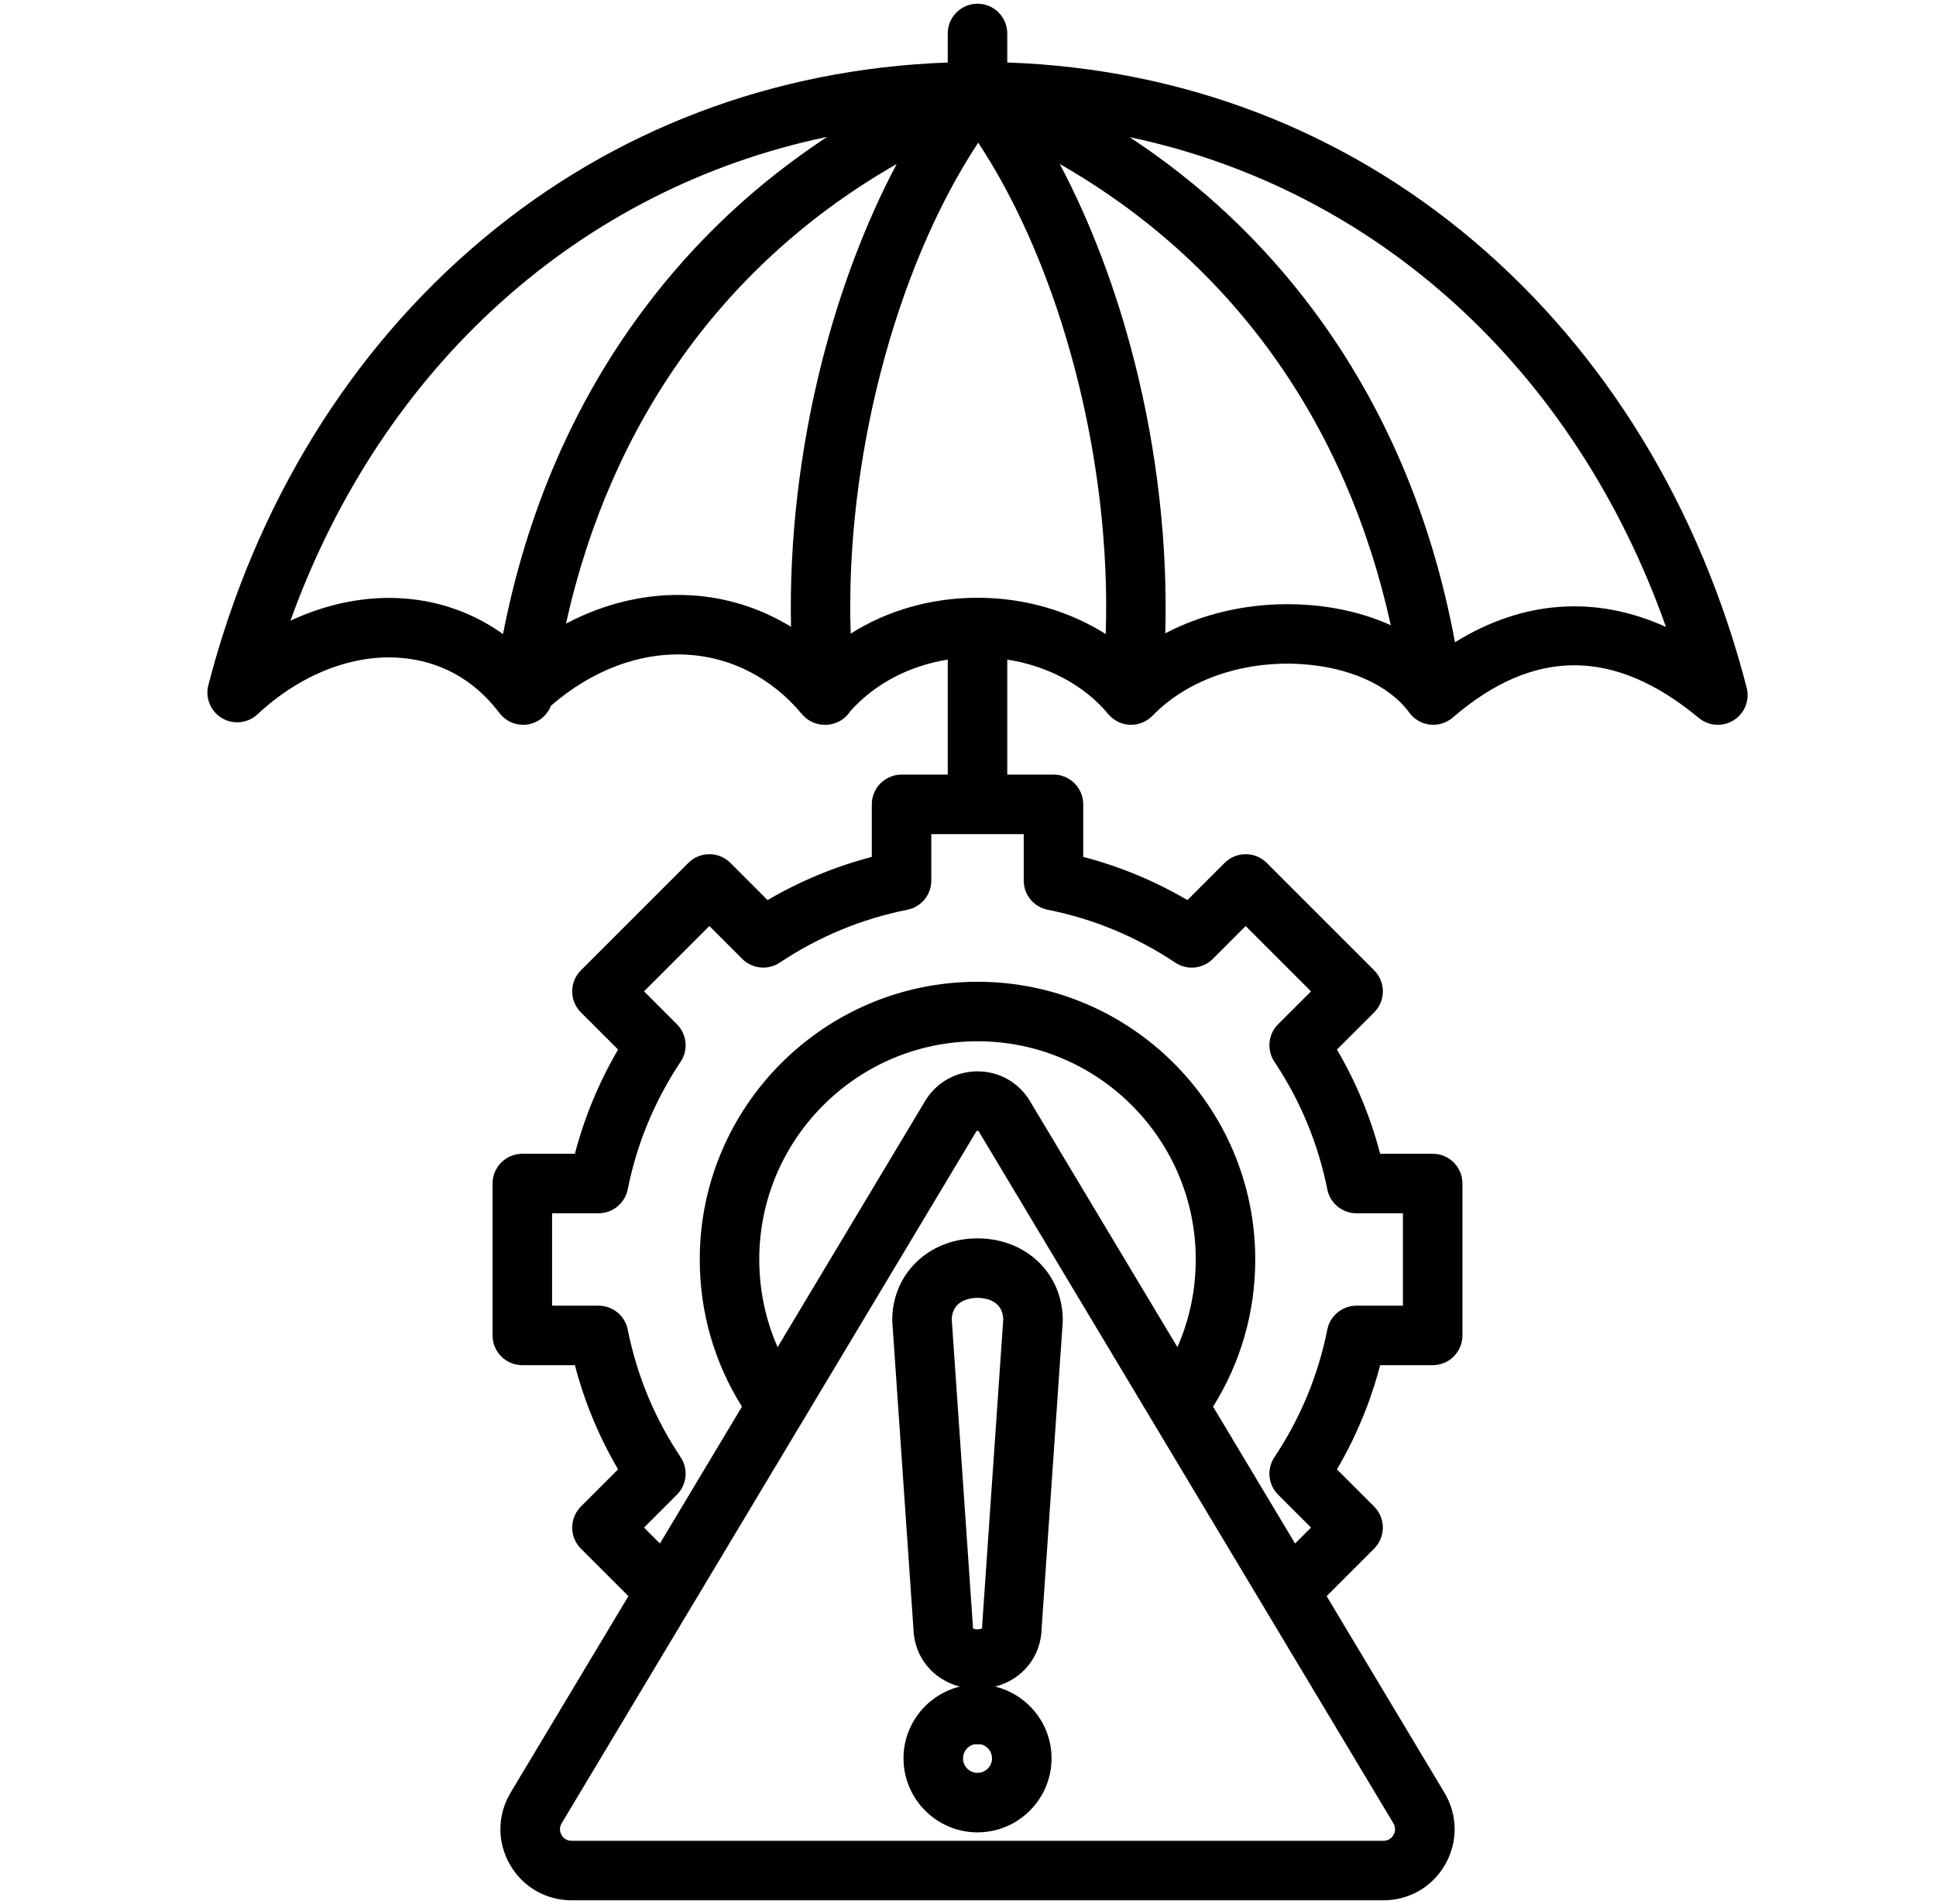 <svg width="61" height="60" viewBox="0 0 61 60" fill="none" xmlns="http://www.w3.org/2000/svg">
<path d="M30.8 39.024C29.268 39.024 28.113 40.133 28.113 41.605C28.113 41.626 28.114 41.648 28.116 41.669L28.779 51.3C28.795 52.209 29.391 52.928 30.243 53.148C29.226 53.398 28.468 54.316 28.468 55.41C28.468 56.696 29.514 57.742 30.8 57.742C32.086 57.742 33.132 56.696 33.132 55.41C33.132 54.316 32.374 53.399 31.356 53.148C32.209 52.928 32.805 52.209 32.821 51.3L33.484 41.669C33.485 41.648 33.486 41.626 33.486 41.605C33.486 40.133 32.331 39.024 30.8 39.024ZM30.8 55.867C30.548 55.867 30.343 55.662 30.343 55.41C30.343 55.197 30.49 55.019 30.687 54.969H30.912C31.11 55.019 31.257 55.197 31.257 55.41C31.257 55.662 31.052 55.867 30.8 55.867ZM30.948 51.199C30.947 51.22 30.946 51.242 30.946 51.263C30.946 51.295 30.943 51.308 30.945 51.307C30.895 51.356 30.705 51.357 30.659 51.313C30.657 51.31 30.654 51.293 30.654 51.263C30.654 51.242 30.653 51.22 30.651 51.199L29.988 41.577C30.006 40.948 30.612 40.899 30.8 40.899C30.987 40.899 31.594 40.948 31.611 41.577L30.948 51.199ZM55.034 21.668C53.561 15.981 50.588 11.115 46.438 7.597C42.309 4.097 37.243 2.162 31.737 1.969V1.055C31.737 0.537 31.317 0.117 30.8 0.117C30.282 0.117 29.862 0.537 29.862 1.055V1.97C24.366 2.17 19.31 4.09 15.187 7.555C11.017 11.059 8.036 15.912 6.565 21.589C6.461 21.993 6.635 22.417 6.993 22.63C7.351 22.843 7.808 22.794 8.112 22.51C9.456 21.257 11.101 20.607 12.624 20.731C13.854 20.829 14.911 21.406 15.681 22.399C15.693 22.415 15.706 22.429 15.719 22.444C15.865 22.649 16.092 22.797 16.362 22.832C16.799 22.89 17.206 22.635 17.358 22.24C18.656 21.115 20.172 20.545 21.66 20.631C23.05 20.711 24.33 21.376 25.265 22.502C25.442 22.715 25.704 22.839 25.982 22.84H25.986C25.99 22.84 25.994 22.84 25.998 22.84C26.035 22.84 26.072 22.839 26.11 22.835C26.404 22.801 26.65 22.635 26.797 22.404C27.571 21.544 28.65 20.979 29.862 20.786V24.41H28.407C27.889 24.41 27.469 24.829 27.469 25.347V27.003C26.315 27.305 25.216 27.76 24.185 28.364L23.014 27.192C22.648 26.827 22.054 26.826 21.688 27.192L18.303 30.577C17.937 30.943 17.937 31.537 18.303 31.903L19.475 33.075C18.871 34.105 18.415 35.205 18.114 36.358H16.458C15.94 36.358 15.52 36.778 15.52 37.296V42.083C15.52 42.6 15.94 43.02 16.458 43.02H18.114C18.415 44.174 18.871 45.273 19.475 46.304L18.303 47.475C18.127 47.651 18.029 47.889 18.029 48.138C18.029 48.387 18.127 48.625 18.303 48.801L19.8 50.298L16.09 56.488C15.669 57.191 15.658 58.036 16.061 58.747C16.464 59.458 17.194 59.883 18.014 59.883H43.586C44.406 59.883 45.136 59.458 45.539 58.747C45.942 58.035 45.931 57.191 45.509 56.488L41.8 50.298L43.297 48.801C43.472 48.625 43.571 48.387 43.571 48.138C43.571 47.889 43.472 47.651 43.297 47.475L42.125 46.304C42.729 45.273 43.185 44.173 43.486 43.02H45.142C45.66 43.02 46.079 42.6 46.079 42.082V37.296C46.079 36.778 45.66 36.358 45.142 36.358H43.486C43.185 35.204 42.729 34.105 42.125 33.074L43.297 31.903C43.663 31.537 43.663 30.943 43.297 30.577L39.912 27.192C39.546 26.826 38.952 26.826 38.586 27.192L37.414 28.364C36.384 27.76 35.284 27.304 34.131 27.003V25.347C34.131 24.829 33.711 24.409 33.193 24.409H31.737V20.785C33.02 20.986 34.169 21.597 34.918 22.501C34.924 22.508 34.931 22.515 34.937 22.522C34.95 22.537 34.963 22.551 34.977 22.565C34.986 22.574 34.995 22.582 35.005 22.591C35.019 22.604 35.033 22.617 35.048 22.629C35.057 22.637 35.067 22.644 35.077 22.651C35.093 22.663 35.109 22.675 35.126 22.686C35.135 22.692 35.145 22.698 35.155 22.704C35.172 22.715 35.191 22.725 35.209 22.735C35.219 22.74 35.229 22.745 35.238 22.749C35.257 22.758 35.276 22.766 35.296 22.774C35.306 22.778 35.317 22.782 35.328 22.786C35.346 22.793 35.366 22.799 35.385 22.804C35.397 22.808 35.409 22.811 35.422 22.814C35.44 22.818 35.458 22.822 35.476 22.825C35.49 22.827 35.504 22.83 35.519 22.832C35.524 22.833 35.529 22.834 35.534 22.835C35.546 22.836 35.557 22.836 35.569 22.837C35.581 22.838 35.593 22.839 35.604 22.84C35.61 22.84 35.615 22.84 35.62 22.84C35.632 22.84 35.644 22.839 35.656 22.839C35.678 22.839 35.7 22.838 35.721 22.836C35.726 22.836 35.73 22.835 35.734 22.835C35.94 22.814 36.132 22.726 36.282 22.584C36.287 22.58 36.291 22.576 36.295 22.572C36.301 22.566 36.308 22.561 36.314 22.554C37.421 21.408 39.194 20.802 41.053 20.931C42.532 21.034 43.784 21.604 44.402 22.454C44.404 22.458 44.408 22.461 44.411 22.465C44.424 22.483 44.438 22.5 44.452 22.517C44.459 22.524 44.465 22.531 44.471 22.538C44.486 22.554 44.501 22.569 44.517 22.584C44.524 22.59 44.53 22.597 44.537 22.603C44.557 22.621 44.578 22.638 44.6 22.654C44.602 22.656 44.605 22.658 44.607 22.66C44.632 22.678 44.657 22.694 44.684 22.71C44.69 22.713 44.696 22.716 44.702 22.72C44.722 22.731 44.743 22.742 44.764 22.752C44.773 22.756 44.781 22.759 44.789 22.763C44.809 22.772 44.829 22.78 44.85 22.787C44.859 22.79 44.867 22.793 44.876 22.796C44.897 22.803 44.919 22.809 44.941 22.814C44.949 22.816 44.957 22.818 44.965 22.82C44.989 22.825 45.012 22.828 45.036 22.832C45.041 22.832 45.046 22.834 45.052 22.834C45.053 22.834 45.056 22.834 45.057 22.835C45.091 22.838 45.124 22.841 45.159 22.841C45.16 22.841 45.161 22.84 45.161 22.84C45.197 22.84 45.233 22.837 45.269 22.833C45.273 22.833 45.277 22.833 45.282 22.832C45.288 22.832 45.294 22.83 45.301 22.829C45.319 22.826 45.337 22.823 45.354 22.819C45.367 22.817 45.379 22.814 45.391 22.811C45.407 22.807 45.423 22.802 45.438 22.797C45.452 22.793 45.465 22.789 45.478 22.785C45.491 22.78 45.505 22.774 45.518 22.768C45.532 22.763 45.546 22.757 45.56 22.751C45.571 22.746 45.581 22.74 45.592 22.734C45.622 22.719 45.651 22.701 45.679 22.683C45.688 22.677 45.697 22.671 45.706 22.665C45.719 22.656 45.73 22.646 45.742 22.637C45.752 22.629 45.762 22.622 45.772 22.613C48.328 20.411 50.865 20.415 53.528 22.625C53.841 22.884 54.286 22.913 54.629 22.695C54.973 22.476 55.136 22.062 55.034 21.668ZM43.907 57.822C43.868 57.892 43.774 58.008 43.586 58.008H18.014C17.825 58.008 17.732 57.892 17.692 57.823C17.653 57.753 17.602 57.613 17.699 57.452L25.291 44.782C25.292 44.78 25.294 44.778 25.295 44.776L30.758 35.659C30.764 35.649 30.771 35.636 30.8 35.636C30.828 35.636 30.836 35.649 30.842 35.659L36.304 44.774C36.306 44.777 36.307 44.78 36.309 44.783L43.901 57.452C43.998 57.613 43.946 57.753 43.907 57.822ZM23.923 39.689C23.923 35.898 27.008 32.813 30.8 32.813C34.591 32.813 37.676 35.897 37.676 39.689C37.676 40.654 37.478 41.589 37.098 42.452L32.45 34.695C32.1 34.111 31.483 33.761 30.8 33.761C30.117 33.761 29.5 34.111 29.149 34.695L24.501 42.452C24.122 41.589 23.923 40.654 23.923 39.689ZM33.01 28.668C34.451 28.955 35.803 29.516 37.029 30.334C37.401 30.583 37.896 30.534 38.213 30.218L39.249 29.181L41.308 31.24L40.271 32.276C39.955 32.592 39.907 33.088 40.155 33.46C40.972 34.685 41.533 36.038 41.821 37.479C41.908 37.918 42.293 38.233 42.74 38.233H44.204V41.145H42.74C42.293 41.145 41.908 41.461 41.821 41.9C41.533 43.34 40.973 44.693 40.155 45.919C39.907 46.291 39.955 46.786 40.272 47.102L41.308 48.138L40.806 48.64L38.222 44.327C39.093 42.938 39.551 41.348 39.551 39.689C39.551 34.864 35.625 30.938 30.8 30.938C25.974 30.938 22.048 34.864 22.048 39.689C22.048 41.348 22.507 42.938 23.378 44.327L20.793 48.64L20.292 48.138L21.328 47.102C21.644 46.786 21.693 46.291 21.445 45.919C20.627 44.693 20.066 43.341 19.779 41.899C19.691 41.461 19.306 41.145 18.859 41.145H17.395V38.233H18.859C19.306 38.233 19.691 37.918 19.779 37.479C20.066 36.038 20.626 34.686 21.445 33.459C21.693 33.088 21.644 32.592 21.328 32.276L20.292 31.24L22.351 29.181L23.387 30.217C23.703 30.533 24.198 30.582 24.57 30.334C25.796 29.516 27.148 28.956 28.59 28.668C29.028 28.581 29.344 28.196 29.344 27.749V26.285H32.256V27.749C32.256 28.196 32.571 28.581 33.01 28.668ZM34.839 19.98C33.693 19.256 32.298 18.845 30.848 18.837C30.833 18.837 30.818 18.837 30.803 18.837C30.802 18.837 30.802 18.837 30.801 18.837C30.8 18.837 30.8 18.837 30.8 18.837C30.799 18.837 30.798 18.837 30.797 18.837C29.337 18.838 27.956 19.237 26.804 19.967C26.622 14.554 28.191 8.483 30.822 4.495C33.455 8.486 35.024 14.564 34.839 19.98ZM12.774 18.862C11.57 18.765 10.324 19.012 9.151 19.56C12.052 11.508 18.298 5.932 26.064 4.313C23.823 5.784 21.89 7.599 20.287 9.742C18.088 12.683 16.6 16.121 15.849 19.982C14.953 19.34 13.903 18.952 12.774 18.862ZM21.768 18.759C20.424 18.682 19.08 18.994 17.833 19.652C19.252 13.264 22.863 8.251 28.252 5.169C27.28 7.006 26.471 9.135 25.896 11.404C25.195 14.172 24.864 17.062 24.924 19.752C23.972 19.168 22.899 18.824 21.768 18.759ZM40.564 19.039C39.182 19.039 37.851 19.363 36.715 19.957C36.797 17.21 36.467 14.242 35.748 11.404C35.173 9.135 34.364 7.006 33.392 5.169C38.795 8.259 42.411 13.291 43.822 19.703C43.046 19.351 42.152 19.128 41.183 19.061C40.976 19.046 40.769 19.039 40.564 19.039ZM45.844 20.238C45.109 16.274 43.605 12.748 41.357 9.742C39.757 7.603 37.827 5.791 35.592 4.321C43.361 5.963 49.608 11.61 52.492 19.757C50.27 18.751 47.993 18.913 45.844 20.238Z" fill="black"/>
</svg>
